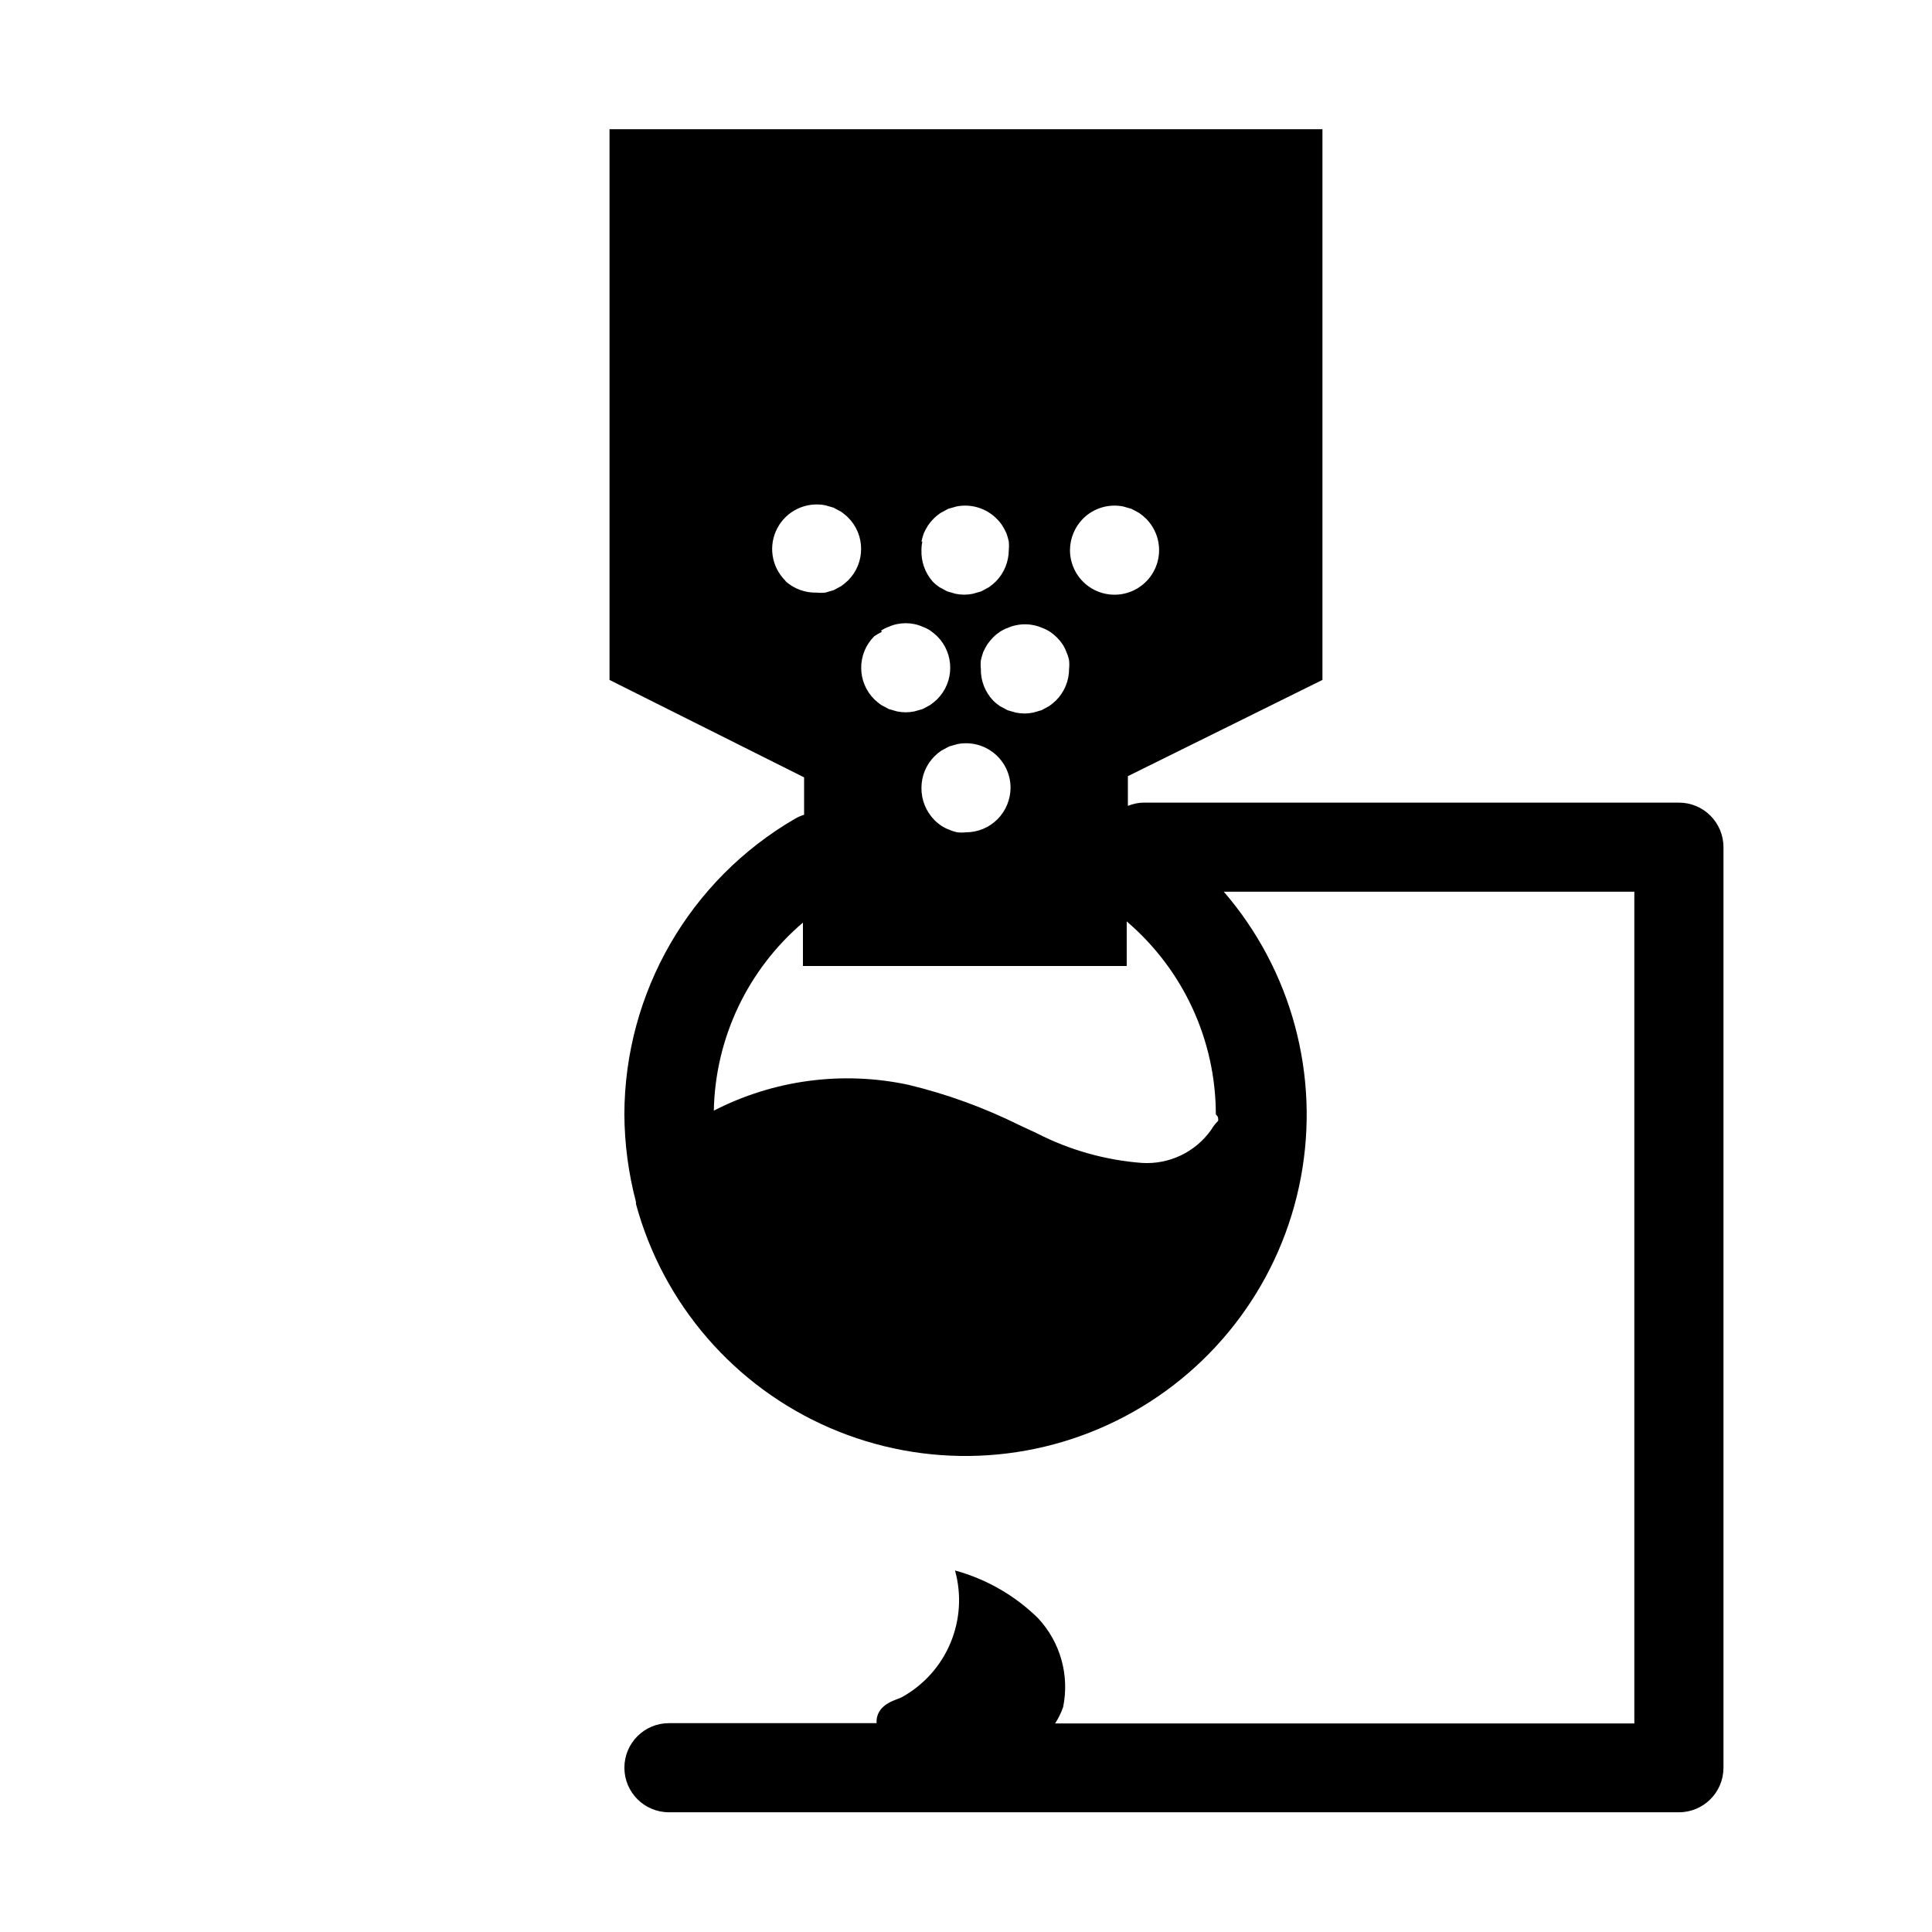 <?xml version="1.0" encoding="UTF-8"?>
<!-- Uploaded to: ICON Repo, www.iconrepo.com, Generator: ICON Repo Mixer Tools -->
<svg fill="#000000" width="800px" height="800px" version="1.1" viewBox="144 144 512 512" xmlns="http://www.w3.org/2000/svg">
 <path d="m588.93 356.7h-141.7c-1.484 0.004-2.957 0.301-4.328 0.863v-7.871l51.559-25.504v-145.95h-188.93v145.95l51.562 25.82v9.918c-0.828 0.246-1.621 0.59-2.363 1.023-27.965 16.219-45.203 46.078-45.266 78.406 0.051 7.812 1.082 15.586 3.07 23.145 0.012 0.184 0.012 0.367 0 0.551 7.195 26.555 26.086 48.395 51.332 59.336 25.242 10.945 54.098 9.801 78.395-3.106 24.301-12.902 41.406-36.168 46.477-63.211 5.07-27.043-2.441-54.922-20.414-75.754h108.79v220.42l-153.5-0.004c0.879-1.352 1.594-2.805 2.125-4.328 1.738-8.492-0.758-17.297-6.691-23.617-6.125-6-13.688-10.336-21.961-12.594 1.77 6.352 1.348 13.113-1.195 19.195-2.539 6.082-7.055 11.133-12.816 14.34-1.023 0.629-5.039 1.34-6.375 4.488v-0.004c-0.324 0.773-0.461 1.609-0.395 2.441h-55.027c-6.519 0-11.809 5.285-11.809 11.809 0 6.519 5.289 11.809 11.809 11.809h267.65c6.492 0 11.766-5.238 11.809-11.73v-244.03c0-6.523-5.285-11.809-11.809-11.809zm-157.91-75.258c2.781-2.777 6.766-3.988 10.625-3.227l2.203 0.629 2.047 1.102c0.641 0.457 1.246 0.957 1.812 1.496 2.793 2.789 4.008 6.785 3.238 10.656-0.77 3.871-3.422 7.098-7.066 8.609-3.644 1.508-7.801 1.098-11.082-1.094-3.277-2.195-5.246-5.883-5.242-9.828 0.02-3.125 1.262-6.121 3.465-8.344zm-12.988 28.262c0.758 0.152 1.496 0.391 2.203 0.707 0.719 0.262 1.406 0.605 2.047 1.023 1.301 0.883 2.422 2.004 3.305 3.309 0.418 0.641 0.762 1.324 1.023 2.047 0.32 0.703 0.555 1.445 0.707 2.203 0.082 0.758 0.082 1.523 0 2.281 0 3.133-1.246 6.133-3.461 8.344-0.566 0.543-1.172 1.043-1.812 1.496l-2.047 1.102-2.203 0.629v0.004c-1.504 0.312-3.059 0.312-4.566 0l-2.203-0.629-2.047-1.102v-0.004c-0.652-0.434-1.262-0.934-1.812-1.496-2.125-2.25-3.285-5.246-3.227-8.344-0.082-0.758-0.082-1.523 0-2.281 0.164-0.746 0.375-1.484 0.629-2.203 0.32-0.707 0.691-1.391 1.105-2.047 0.453-0.641 0.953-1.246 1.492-1.812 0.551-0.559 1.16-1.059 1.812-1.496 0.641-0.418 1.328-0.762 2.047-1.023 0.707-0.316 1.445-0.555 2.203-0.707 1.582-0.348 3.223-0.348 4.805 0zm-6.223 43.059c-0.02 3.129-1.262 6.125-3.461 8.344-2.215 2.215-5.215 3.461-8.344 3.465-0.762 0.082-1.527 0.082-2.285 0-0.758-0.152-1.496-0.391-2.203-0.707-0.719-0.262-1.406-0.605-2.047-1.023-0.652-0.438-1.262-0.938-1.812-1.496-2.258-2.281-3.504-5.371-3.461-8.582 0-3.129 1.246-6.133 3.461-8.344 0.551-0.559 1.16-1.062 1.812-1.496l2.047-1.102 2.203-0.629c3.465-0.684 7.051 0.219 9.777 2.461 2.727 2.238 4.309 5.582 4.312 9.109zm-23.617-65.258h0.004c0.16-0.746 0.371-1.484 0.629-2.203 0.32-0.707 0.688-1.391 1.102-2.047 0.883-1.305 2.004-2.426 3.309-3.309l2.047-1.102 2.203-0.629c3.859-0.762 7.844 0.449 10.625 3.227 0.562 0.551 1.062 1.156 1.496 1.812 0.414 0.656 0.781 1.34 1.102 2.047 0.258 0.719 0.469 1.457 0.633 2.203 0.078 0.758 0.078 1.523 0 2.281-0.02 3.129-1.266 6.125-3.465 8.344-0.566 0.543-1.172 1.043-1.812 1.496l-2.047 1.102-2.203 0.629v0.004c-1.504 0.312-3.059 0.312-4.566 0l-2.203-0.629-2.047-1.102v-0.004c-0.652-0.434-1.262-0.934-1.809-1.496-2.031-2.293-3.102-5.281-2.992-8.344-0.004-0.766 0.074-1.531 0.234-2.281zm-10.707 23.617h0.004c0.641-0.422 1.328-0.766 2.047-1.023 0.707-0.32 1.445-0.559 2.203-0.711 1.508-0.312 3.062-0.312 4.566 0 0.758 0.152 1.5 0.391 2.203 0.711 0.723 0.258 1.406 0.602 2.047 1.023 0.641 0.453 1.246 0.953 1.812 1.492 4.606 4.613 4.606 12.082 0 16.691-0.566 0.539-1.172 1.039-1.812 1.496l-2.047 1.102-2.203 0.629c-1.504 0.312-3.059 0.312-4.566 0l-2.203-0.629-2.047-1.102c-0.637-0.457-1.242-0.957-1.809-1.496-4.606-4.609-4.606-12.078 0-16.691 0.652-0.441 1.336-0.836 2.043-1.18zm-25.426-13.305h0.004c-3.656-3.68-4.484-9.309-2.043-13.883 2.438-4.578 7.578-7.023 12.668-6.035l2.203 0.629 2.047 1.102 0.004 0.004c0.637 0.453 1.242 0.953 1.809 1.496 4.606 4.609 4.606 12.078 0 16.688-0.566 0.539-1.172 1.039-1.809 1.496l-2.047 1.102-2.203 0.629h-0.004c-0.758 0.082-1.523 0.082-2.281 0-2.973 0.086-5.867-0.953-8.109-2.914zm114.78 143.19c-0.734 0.727-1.367 1.547-1.891 2.441-4.184 5.894-11.125 9.199-18.34 8.738-9.723-0.742-19.195-3.422-27.867-7.875l-4.723-2.203c-9.336-4.621-19.156-8.188-29.285-10.625-17.461-3.738-35.68-1.316-51.562 6.848 0.375-19.227 8.973-37.367 23.617-49.832v11.496h85.805v-11.809c14.977 12.781 23.609 31.477 23.617 51.168 0.707 0.551 0.629 1.102 0.629 1.652z"/>
</svg>
